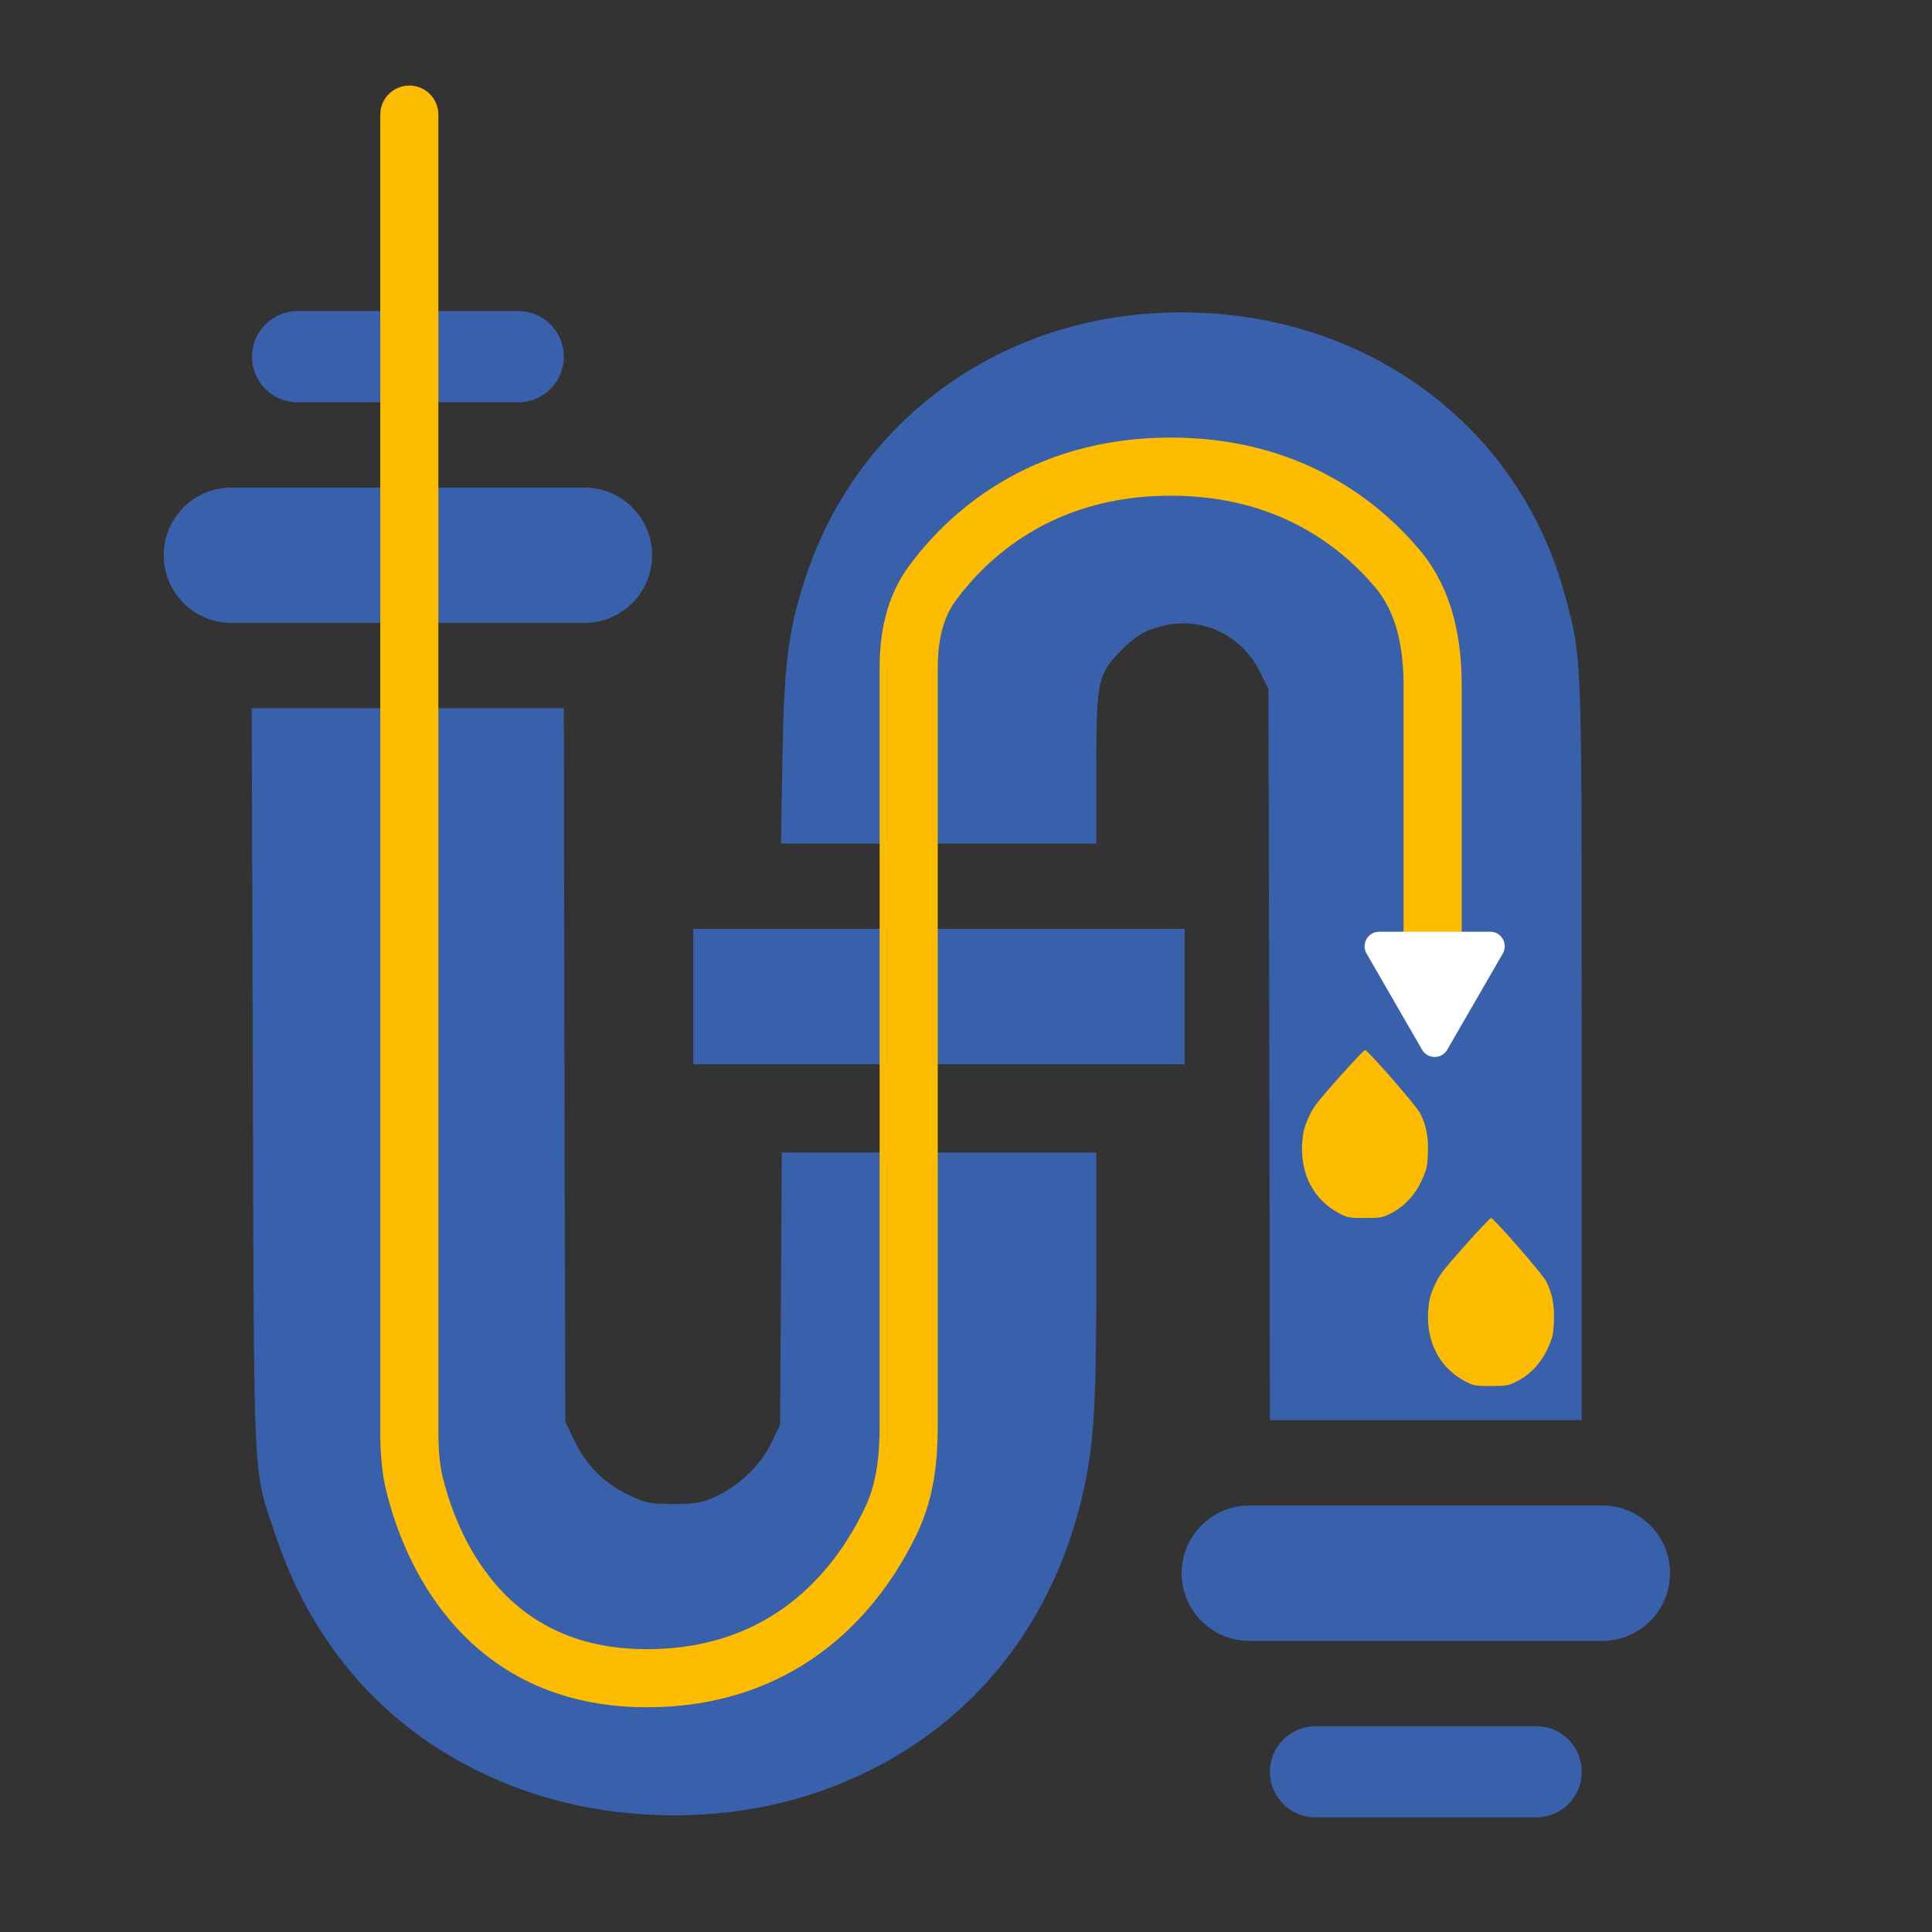 <svg width="133" height="133" viewBox="0 0 133 133" fill="none" xmlns="http://www.w3.org/2000/svg">
<rect x="0" y="0" width="133" height="133" fill="#333333" stroke="none"/>
<path d="M17.347 24.555C17.347 26.288 18.752 27.694 20.486 27.694H28.081H35.676C37.409 27.694 38.815 26.288 38.815 24.555C38.815 22.821 37.409 21.415 35.676 21.415H28.081H20.486C18.752 21.415 17.347 22.821 17.347 24.555Z" fill="#3961AB"/>
<path d="M78.693 21.618C67.736 22.57 58.764 29.598 55.422 39.846C54.268 43.37 53.964 45.76 53.863 52.24L53.762 58.073H64.617H75.473V52.949C75.473 46.792 75.554 46.408 77.275 44.686C78.146 43.836 78.673 43.491 79.604 43.208C82.48 42.296 85.417 43.572 86.754 46.286L87.321 47.441L87.382 72.595L87.422 97.769H98.156H108.89V72.291C108.89 44.747 108.91 45.415 107.776 41.142C104.435 28.443 92.485 20.443 78.693 21.618Z" fill="#3961AB"/>
<path d="M11.271 38.225C11.271 40.798 13.357 42.883 15.929 42.883H28.081H40.233C42.805 42.883 44.891 40.798 44.891 38.225C44.891 35.653 42.805 33.567 40.233 33.567H28.081H15.929C13.357 33.567 11.271 35.653 11.271 38.225Z" fill="#3961AB"/>
<path d="M17.408 74.316C17.489 102.893 17.387 100.969 18.967 105.688C21.701 113.87 27.291 119.824 35.149 122.903C41.792 125.515 49.833 125.657 56.536 123.288C65.994 119.946 72.455 112.493 74.642 102.387C75.311 99.268 75.473 96.493 75.473 87.683V79.339H64.638H53.822L53.762 88.696L53.701 98.073L53.154 99.227C52.465 100.726 50.987 102.204 49.448 102.933C48.395 103.44 47.99 103.521 46.41 103.541C44.769 103.541 44.445 103.48 43.271 102.913C41.61 102.123 40.354 100.868 39.544 99.187L38.916 97.87L38.855 73.303L38.815 48.757H28.081H17.327L17.408 74.316Z" fill="#3961AB"/>
<path d="M47.726 68.605V73.263H64.637H81.548V68.605V63.946H64.637H47.726V68.605Z" fill="#3961AB"/>
<path d="M81.346 108.3C81.346 110.873 83.432 112.958 86.004 112.958H98.156H110.308C112.88 112.958 114.966 110.873 114.966 108.3C114.966 105.728 112.88 103.642 110.308 103.642H98.156H86.004C83.432 103.642 81.346 105.728 81.346 108.3Z" fill="#3961AB"/>
<path d="M87.422 121.971C87.422 123.705 88.827 125.11 90.561 125.11H98.156H105.751C107.484 125.11 108.89 123.705 108.89 121.971C108.89 120.237 107.484 118.832 105.751 118.832H98.156H90.561C88.827 118.832 87.422 120.237 87.422 121.971Z" fill="#3961AB"/>
<path d="M28.178 7.89V98.43C28.178 99.685 28.235 100.942 28.534 102.16C29.527 106.214 33.056 115.529 44.521 115.529C54.733 115.529 59.471 108.686 61.404 104.538C62.334 102.543 62.555 100.328 62.555 98.127V45.95C62.555 43.892 62.95 41.83 64.17 40.172C66.502 37.001 71.558 32.123 80.589 32.123C88.729 32.123 93.639 36.087 96.237 39.191C98.086 41.4 98.623 44.317 98.623 47.198V67.063" stroke="#FEBC00" stroke-width="4" stroke-linecap="round"/>
<path d="M92.132 74.226C90.598 75.953 90.363 76.268 90.051 76.995C89.758 77.68 89.689 77.984 89.64 78.744C89.523 80.85 90.442 82.588 92.161 83.511C92.767 83.826 92.855 83.848 93.968 83.848C95.082 83.848 95.17 83.826 95.805 83.5C96.713 83.022 97.456 82.208 97.895 81.209C98.218 80.492 98.267 80.286 98.296 79.395C98.345 78.277 98.179 77.451 97.759 76.626C97.485 76.105 94.154 72.282 93.968 72.282C93.91 72.282 93.079 73.162 92.132 74.226Z" fill="#FEBC00"/>
<path d="M100.805 85.792C99.272 87.518 99.037 87.833 98.725 88.561C98.431 89.245 98.363 89.549 98.314 90.309C98.197 92.416 99.115 94.153 100.835 95.076C101.44 95.391 101.528 95.413 102.642 95.413C103.756 95.413 103.844 95.391 104.479 95.066C105.387 94.588 106.13 93.773 106.569 92.774C106.892 92.058 106.941 91.851 106.97 90.961C107.019 89.842 106.853 89.017 106.433 88.192C106.159 87.67 102.828 83.848 102.642 83.848C102.583 83.848 101.753 84.728 100.805 85.792Z" fill="#FEBC00"/>
<path d="M102.587 64.141C103.357 64.141 103.838 64.974 103.453 65.641L99.629 72.263C99.244 72.93 98.282 72.93 97.897 72.263L94.074 65.641C93.689 64.974 94.17 64.141 94.94 64.141L102.587 64.141Z" fill="white"/>
</svg>
